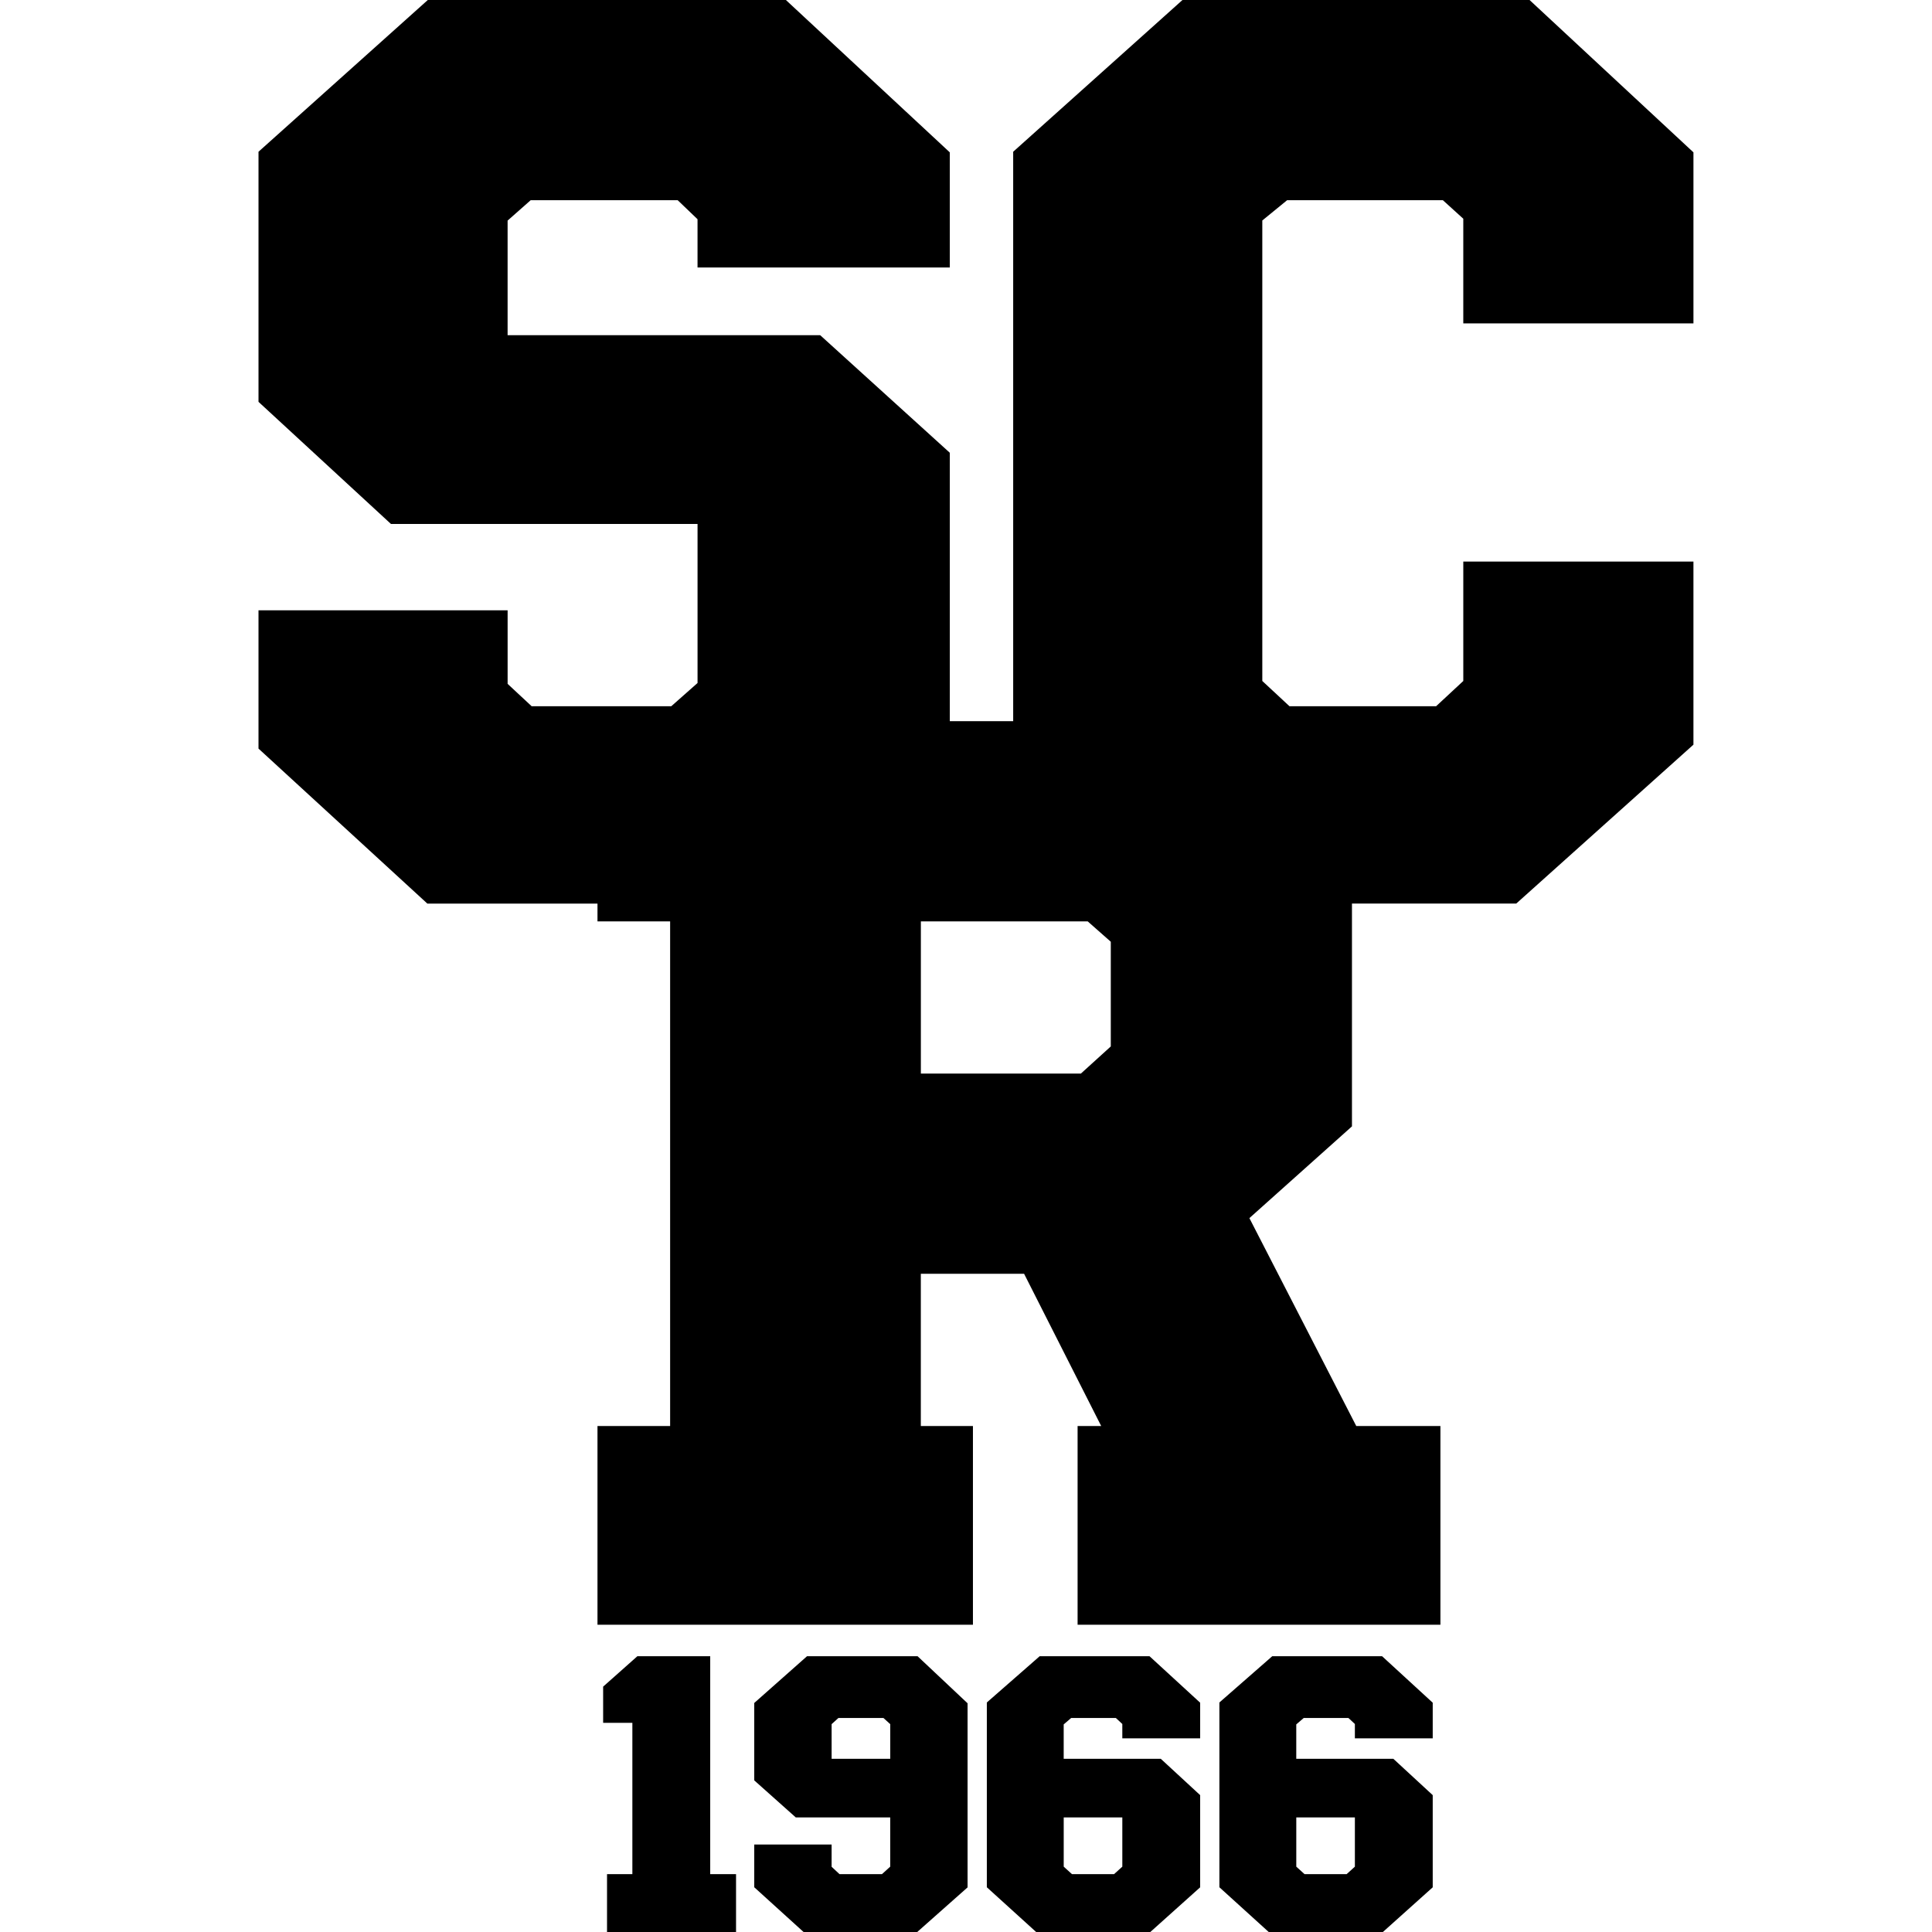 <svg width="100mm" height="100mm" version="1.1" viewBox="0 0 100 100" xmlns="http://www.w3.org/2000/svg">
 <path transform="scale(.265)" d="m230.96 0-3.545 3.18-29.52 26.459v111.22h-12.379v-52.424l-25.312-22.961h-61.059v-22.389l4.512-3.984h28.705l3.879 3.719v9.43h49.273v-22.49l-32.014-29.76h-69.941l-3.547 3.18-29.52 26.459v48.85l25.869 23.852h59.883v31.064l-5.137 4.543h-27.26l-4.699-4.377v-14.369h-48.658v27.014l32.979 30.273h33.232v3.475h14.189v98.564h-14.189v38.818h73.334v-38.818h-10.178v-29.732h20.17l15.059 29.732h-4.609v38.818h70.867v-38.818h-16.438l-20.873-40.605 20.035-17.922v-43.516h32.088l34.609-31.037v-35.76h-44.953v23.32l-5.314 4.938h-28.631l-5.312-4.938v-89.943l4.854-3.965h30.412l3.99 3.621v20.441h44.955v-33.404l-32.014-29.76h-67.793zm-51.096 179.96h32.582l4.514 3.982v20.449l-5.84 5.299h-31.256v-29.73zm-55.369 143.53-1.092 0.971-5.598 4.973v7.072h5.709v29.553h-4.949v11.893h25.199v-11.893h-5.045v-42.568h-14.225zm33.137 0-1.09 0.967-9.221 8.168v15.117l8.115 7.24h18.441v9.613l-1.611 1.463h-8.291l-1.545-1.44v-4.346h-15.109v8.346l10.285 9.332h20.881l10.5-9.307v-35.957l-9.77-9.197h-21.586zm45.439 0-1.086 0.955-9.236 8.082v36.092l10.285 9.332h20.986l10.395-9.32v-18.006l-7.697-7.102h-18.957v-6.711l1.461-1.256h8.727l1.262 1.174v2.797h15.205v-6.953l-9.893-9.084h-21.451zm45.426 0-1.088 0.955-9.236 8.082v36.092l10.285 9.332h20.988l10.393-9.32v-18.006l-7.697-7.102h-18.955v-6.711l1.459-1.256h8.727l1.262 1.174v2.797h15.205v-6.953l-9.893-9.084h-21.449zm-84.736 12.068h8.793l1.328 1.201v6.764h-11.449v-6.764l1.328-1.201zm44.004 19.424h11.447v9.613l-1.611 1.463h-8.223l-1.613-1.463v-9.613zm45.426 0h11.445v9.613l-1.609 1.463h-8.223l-1.613-1.463v-9.613z" color="#000000" color-rendering="auto" dominant-baseline="auto" image-rendering="auto" shape-rendering="auto" solid-color="#000000" stroke-width="4.247" style="font-feature-settings:normal;font-variant-alternates:normal;font-variant-caps:normal;font-variant-ligatures:normal;font-variant-numeric:normal;font-variant-position:normal;isolation:auto;mix-blend-mode:normal;paint-order:stroke markers fill;shape-padding:0;text-decoration-color:#000000;text-decoration-line:none;text-decoration-style:solid;text-indent:0;text-orientation:mixed;text-transform:none;white-space:normal"/>
</svg>
